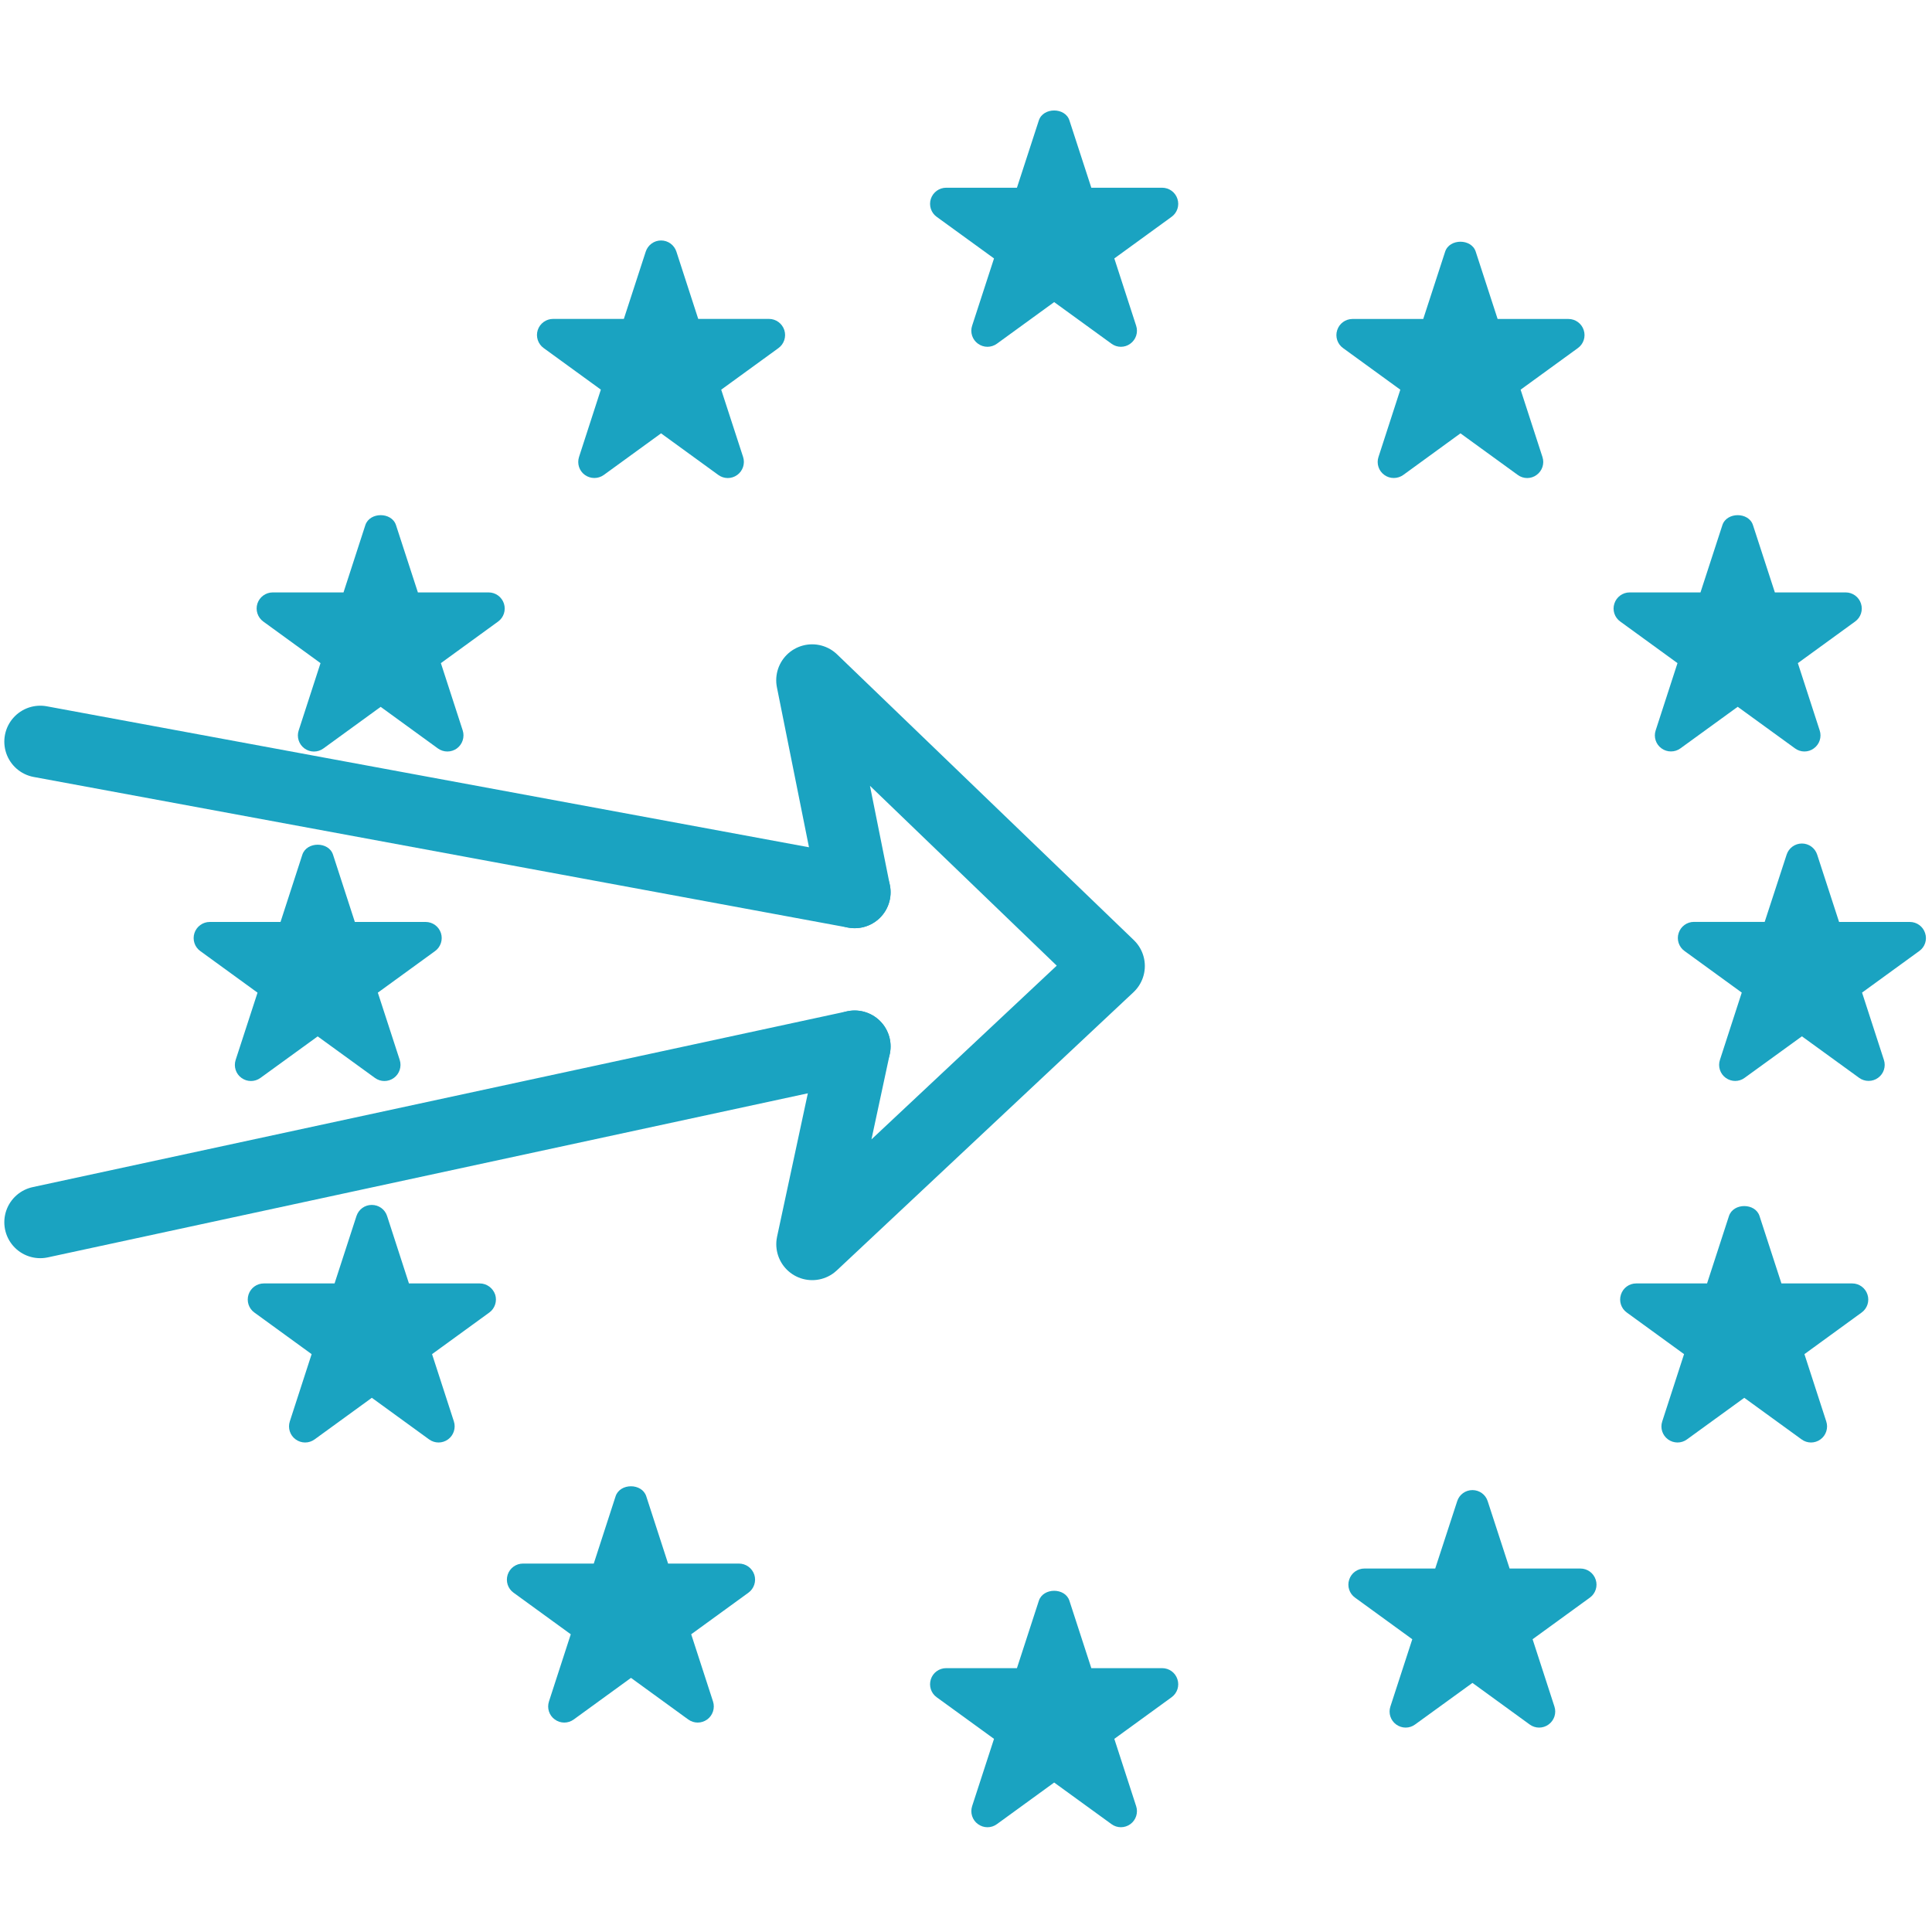<?xml version="1.0" encoding="utf-8"?>
<!-- Generator: Adobe Illustrator 17.0.0, SVG Export Plug-In . SVG Version: 6.00 Build 0)  -->
<!DOCTYPE svg PUBLIC "-//W3C//DTD SVG 1.1//EN" "http://www.w3.org/Graphics/SVG/1.1/DTD/svg11.dtd">
<svg version="1.1" id="Capa_1" xmlns="http://www.w3.org/2000/svg" xmlns:xlink="http://www.w3.org/1999/xlink" x="0px" y="0px"
	 width="30px" height="30px" viewBox="0 0 30 30" enable-background="new 0 0 30 30" xml:space="preserve">
<g>
	<path fill="#1AA3C1" d="M18.046,2.915h-1.1l-0.34-1.045c-0.066-0.206-0.408-0.206-0.475,0l-0.34,1.045h-1.099
		c-0.108,0-0.204,0.07-0.238,0.173c-0.033,0.103,0.003,0.216,0.091,0.279l0.89,0.646l-0.34,1.045
		c-0.034,0.103,0.003,0.216,0.091,0.279c0.088,0.064,0.206,0.064,0.294,0l0.889-0.646l0.89,0.646
		c0.043,0.032,0.095,0.048,0.146,0.048s0.104-0.016,0.146-0.048c0.088-0.063,0.125-0.176,0.091-0.279l-0.339-1.045l0.889-0.646
		c0.088-0.063,0.125-0.176,0.091-0.279C18.25,2.985,18.154,2.915,18.046,2.915z"/>
	<path fill="#1AA3C1" d="M18.046,25.903h-1.1l-0.34-1.046c-0.066-0.207-0.408-0.207-0.475,0l-0.34,1.046h-1.099
		c-0.108,0-0.205,0.069-0.238,0.173s0.003,0.216,0.091,0.279l0.89,0.646l-0.34,1.045c-0.033,0.103,0.003,0.216,0.091,0.279
		c0.088,0.064,0.206,0.065,0.294,0l0.889-0.646l0.89,0.646c0.043,0.032,0.095,0.048,0.146,0.048s0.104-0.016,0.147-0.048
		c0.087-0.063,0.124-0.177,0.09-0.279l-0.339-1.045l0.889-0.646c0.088-0.063,0.125-0.177,0.091-0.279
		C18.25,25.972,18.154,25.903,18.046,25.903z"/>
	<path fill="#1AA3C1" d="M21.405,7.096c-0.034,0.103,0.003,0.216,0.091,0.279c0.086,0.063,0.206,0.063,0.294,0l0.888-0.646
		l0.89,0.646c0.043,0.032,0.095,0.048,0.146,0.048s0.104-0.016,0.146-0.048c0.088-0.063,0.125-0.176,0.091-0.279l-0.339-1.045
		l0.889-0.646c0.088-0.063,0.125-0.176,0.091-0.279c-0.033-0.103-0.129-0.173-0.237-0.173h-1.1l-0.34-1.045
		c-0.066-0.206-0.408-0.206-0.475,0L22.1,4.953h-1.099c-0.108,0-0.204,0.07-0.237,0.173c-0.034,0.103,0.003,0.216,0.091,0.279
		l0.889,0.646L21.405,7.096z"/>
	<path fill="#1AA3C1" d="M25.709,11.342c-0.034,0.103,0.003,0.216,0.091,0.279c0.086,0.063,0.207,0.063,0.293,0l0.89-0.646
		l0.89,0.646c0.043,0.032,0.095,0.048,0.146,0.048s0.104-0.016,0.146-0.048c0.088-0.063,0.125-0.176,0.091-0.279l-0.339-1.045
		l0.889-0.646c0.088-0.063,0.125-0.176,0.091-0.279c-0.033-0.103-0.129-0.173-0.237-0.173h-1.1l-0.34-1.045
		c-0.066-0.206-0.408-0.206-0.475,0l-0.34,1.045h-1.1c-0.108,0-0.204,0.07-0.237,0.173c-0.034,0.103,0.003,0.216,0.091,0.279
		l0.889,0.646L25.709,11.342z"/>
	<path fill="#1AA3C1" d="M28.761,19.929h-1.099l-0.34-1.046c-0.066-0.207-0.408-0.207-0.475,0l-0.34,1.046h-1.1
		c-0.108,0-0.204,0.069-0.237,0.173c-0.034,0.103,0.003,0.216,0.091,0.279l0.889,0.646l-0.339,1.045
		c-0.034,0.103,0.003,0.216,0.09,0.279c0.088,0.064,0.208,0.064,0.294,0l0.89-0.646l0.89,0.646c0.043,0.032,0.095,0.048,0.146,0.048
		s0.104-0.016,0.147-0.048c0.087-0.063,0.124-0.177,0.09-0.279l-0.339-1.045l0.888-0.646c0.088-0.063,0.125-0.177,0.091-0.279
		C28.965,19.999,28.869,19.929,28.761,19.929z"/>
	<path fill="#1AA3C1" d="M7.587,9.199H6.489l-0.34-1.045c-0.067-0.206-0.408-0.206-0.476,0L5.334,9.199H4.235
		c-0.108,0-0.204,0.07-0.238,0.173C3.964,9.475,4.001,9.588,4.088,9.651l0.889,0.646l-0.339,1.045
		c-0.034,0.103,0.003,0.216,0.09,0.28c0.044,0.032,0.095,0.048,0.147,0.048s0.103-0.016,0.147-0.048l0.889-0.646L6.8,11.622
		c0.088,0.063,0.206,0.063,0.294,0c0.087-0.064,0.124-0.177,0.091-0.28l-0.339-1.045l0.889-0.646
		c0.087-0.063,0.123-0.176,0.09-0.279C7.791,9.269,7.696,9.199,7.587,9.199z"/>
	<path fill="#1AA3C1" d="M29.893,14.489c-0.033-0.103-0.129-0.173-0.237-0.173h-1.099l-0.34-1.045
		c-0.033-0.103-0.129-0.173-0.237-0.173s-0.204,0.07-0.237,0.172l-0.341,1.045h-1.099c-0.108,0-0.204,0.07-0.237,0.173
		c-0.034,0.103,0.003,0.216,0.091,0.279l0.889,0.646l-0.339,1.045c-0.034,0.103,0.003,0.216,0.09,0.279
		c0.044,0.032,0.096,0.048,0.147,0.048s0.104-0.016,0.146-0.048l0.89-0.645l0.889,0.645c0.086,0.063,0.207,0.063,0.293,0
		c0.088-0.063,0.125-0.176,0.091-0.279l-0.339-1.045l0.889-0.646C29.89,14.705,29.928,14.592,29.893,14.489z"/>
	<path fill="#1AA3C1" d="M4.044,16.738l0.889-0.645l0.889,0.645c0.044,0.032,0.095,0.048,0.147,0.048s0.103-0.016,0.147-0.048
		c0.087-0.063,0.124-0.176,0.091-0.279l-0.34-1.045l0.889-0.646c0.087-0.063,0.124-0.176,0.091-0.279
		c-0.034-0.103-0.129-0.173-0.238-0.173H5.51l-0.339-1.045c-0.067-0.206-0.408-0.206-0.476,0l-0.339,1.045H3.257
		c-0.108,0-0.204,0.07-0.238,0.173c-0.033,0.103,0.003,0.216,0.091,0.279l0.889,0.646l-0.34,1.045
		c-0.033,0.103,0.003,0.216,0.091,0.279C3.838,16.802,3.956,16.802,4.044,16.738z"/>
	<path fill="#1AA3C1" d="M7.449,19.929H6.35l-0.339-1.046c-0.033-0.104-0.129-0.173-0.238-0.173s-0.204,0.069-0.238,0.173
		l-0.34,1.046H4.097c-0.108,0-0.204,0.069-0.238,0.173c-0.033,0.103,0.003,0.216,0.091,0.279l0.889,0.646L4.5,22.072
		c-0.033,0.103,0.003,0.216,0.091,0.279c0.044,0.032,0.095,0.048,0.147,0.048s0.103-0.016,0.147-0.048l0.889-0.646l0.889,0.646
		c0.088,0.064,0.206,0.064,0.294,0c0.087-0.063,0.124-0.177,0.091-0.279l-0.339-1.045l0.889-0.646
		c0.087-0.063,0.124-0.177,0.091-0.279C7.653,19.999,7.557,19.929,7.449,19.929z"/>
	<path fill="#1AA3C1" d="M24.54,24.356h-1.099l-0.34-1.045c-0.033-0.104-0.129-0.173-0.237-0.173s-0.204,0.069-0.237,0.173
		l-0.341,1.045h-1.099c-0.108,0-0.204,0.069-0.237,0.173c-0.034,0.103,0.003,0.216,0.091,0.279l0.889,0.646l-0.34,1.045
		c-0.034,0.103,0.003,0.216,0.09,0.279c0.044,0.032,0.096,0.048,0.147,0.048s0.103-0.016,0.146-0.048l0.891-0.646l0.889,0.646
		c0.086,0.064,0.207,0.064,0.293,0c0.088-0.063,0.125-0.177,0.091-0.279l-0.339-1.045l0.889-0.646
		c0.088-0.063,0.125-0.177,0.091-0.279C24.744,24.425,24.648,24.356,24.54,24.356z"/>
	<path fill="#1AA3C1" d="M11.941,4.952h-1.099l-0.339-1.045c-0.034-0.103-0.129-0.173-0.238-0.173s-0.204,0.07-0.238,0.173
		l-0.34,1.045H8.588c-0.108,0-0.204,0.07-0.238,0.173C8.317,5.228,8.354,5.341,8.441,5.404L9.33,6.05L8.991,7.096
		C8.958,7.199,8.994,7.312,9.082,7.375c0.088,0.063,0.206,0.063,0.294,0l0.889-0.646l0.889,0.646
		c0.044,0.032,0.095,0.048,0.147,0.048s0.103-0.016,0.147-0.048c0.087-0.063,0.124-0.176,0.091-0.279l-0.34-1.045l0.889-0.646
		c0.087-0.063,0.124-0.176,0.091-0.279C12.145,5.022,12.049,4.952,11.941,4.952z"/>
	<path fill="#1AA3C1" d="M11.473,24.279h-1.099l-0.339-1.045c-0.067-0.207-0.408-0.207-0.476,0L9.22,24.279H8.121
		c-0.108,0-0.204,0.069-0.238,0.173c-0.033,0.103,0.003,0.216,0.091,0.279l0.889,0.646l-0.339,1.044
		c-0.033,0.103,0.003,0.216,0.091,0.279c0.044,0.032,0.095,0.048,0.147,0.048s0.103-0.016,0.147-0.048l0.889-0.646l0.889,0.646
		c0.088,0.064,0.206,0.064,0.294,0c0.087-0.063,0.124-0.177,0.091-0.279l-0.339-1.044l0.889-0.646
		c0.087-0.063,0.124-0.177,0.091-0.279C11.678,24.348,11.582,24.279,11.473,24.279z"/>
</g>
<line fill="none" stroke="#1AA3C1" stroke-width="1.116" stroke-linecap="round" stroke-miterlimit="10" x1="0.625" y1="11.516" x2="13.271" y2="13.855"/>
<line fill="none" stroke="#1AA3C1" stroke-width="1.116" stroke-linecap="round" stroke-miterlimit="10" x1="13.271" y1="16.249" x2="0.625" y2="18.979"/>
<polyline fill="none" stroke="#1AA3C1" stroke-width="1.116" stroke-linecap="round" stroke-linejoin="round" stroke-miterlimit="10" points="
	13.271,13.855 12.611,10.563 17.219,15 12.612,19.32 13.271,16.249 "/>
</svg>
